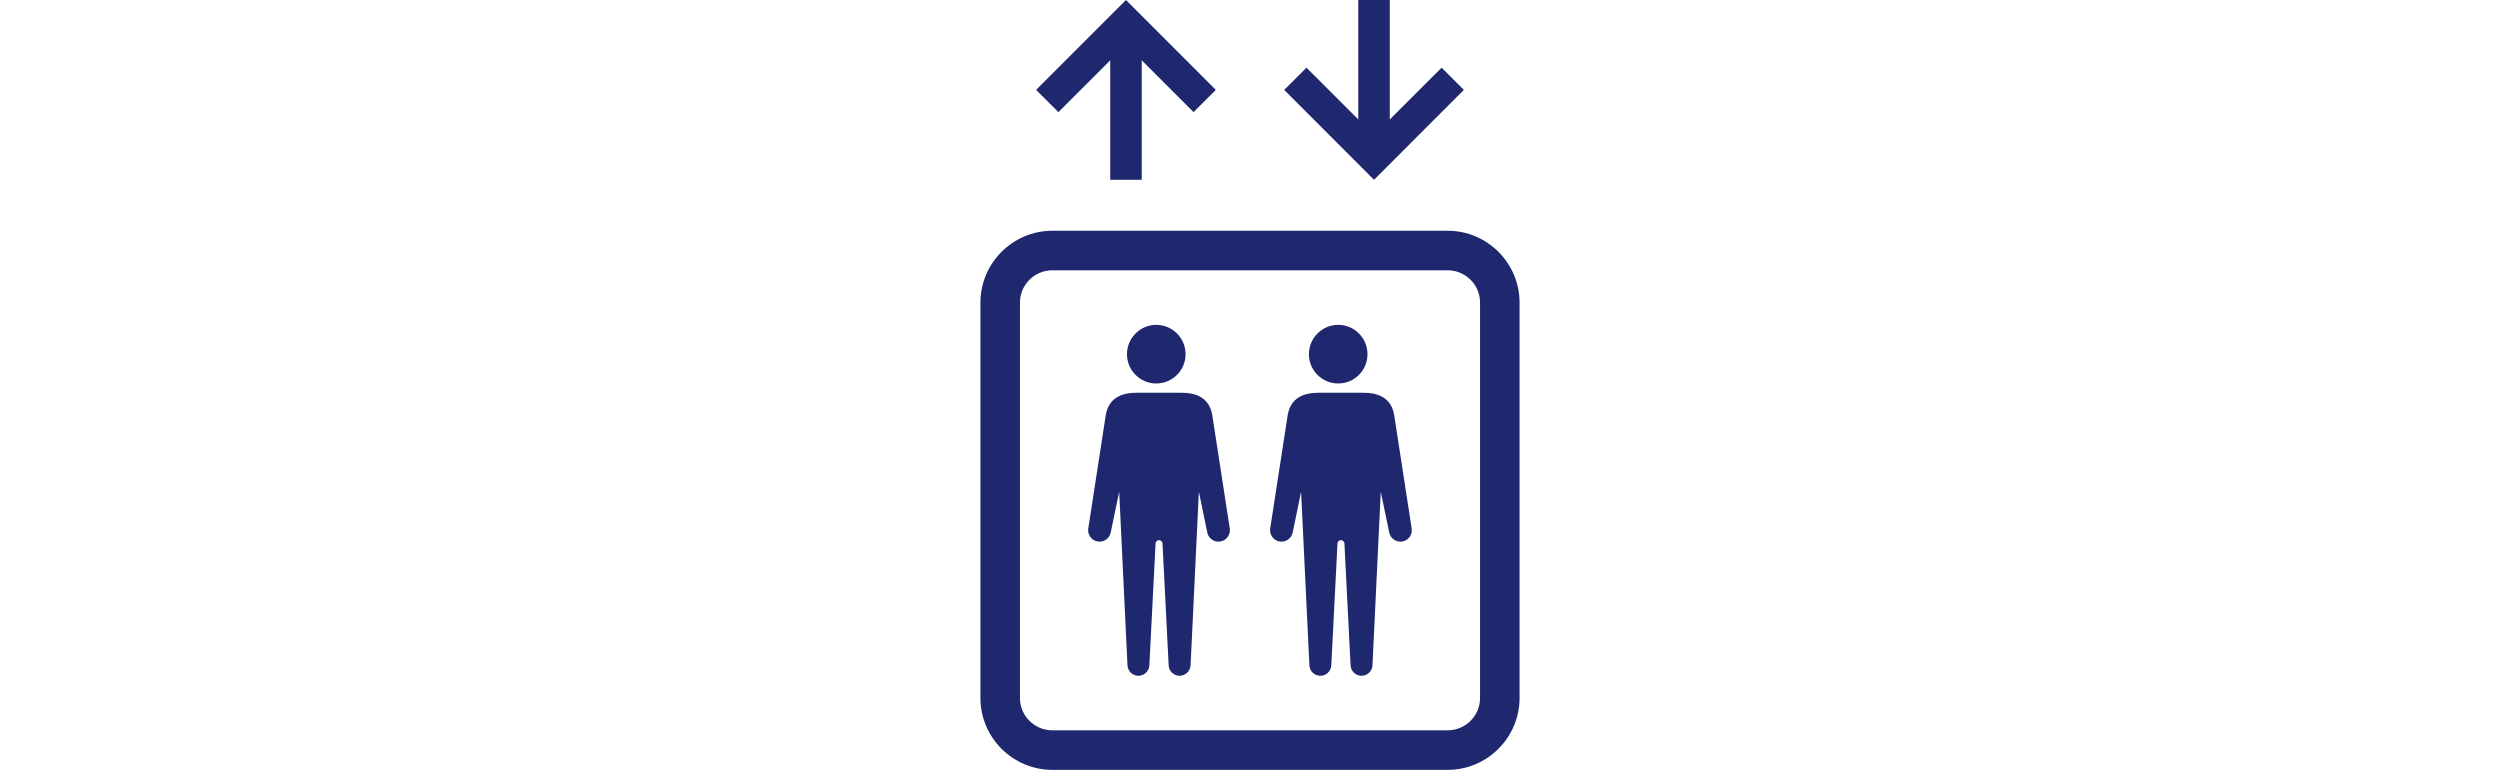 <?xml version="1.0" encoding="UTF-8"?><svg id="a" xmlns="http://www.w3.org/2000/svg" viewBox="0 0 302 93"><defs><style>.b{fill:#1f286f;}</style></defs><g><g><path class="b" d="M143.216,42.787c0,1.952-1.582,3.537-3.537,3.537s-3.541-1.585-3.541-3.537c0-1.952,1.586-3.545,3.541-3.545s3.537,1.593,3.537,3.545Z"/><path class="b" d="M146.496,50.49c-.12-.98-.516-3.044-3.721-3.044h-5.531c-3.205,0-3.601,2.064-3.721,3.044l-2.064,13.395c-.086,.688,.366,1.354,1.058,1.511,.741,.172,1.481-.292,1.653-1.032l1.028-4.966,1.002,20.978c.034,.666,.572,1.219,1.257,1.257,.729,.037,1.35-.531,1.387-1.257l.748-14.726c.012-.239,.21-.411,.442-.396,.21,.007,.381,.179,.396,.396l.744,14.726c.037,.666,.572,1.219,1.253,1.257,.729,.037,1.353-.531,1.395-1.257l1.002-20.978,1.021,4.966c.172,.74,.912,1.204,1.657,1.032,.688-.157,1.144-.823,1.062-1.511l-2.068-13.395Z"/></g><g><path class="b" d="M165.193,42.787c0,1.952-1.582,3.537-3.537,3.537s-3.541-1.585-3.541-3.537c0-1.952,1.586-3.545,3.541-3.545s3.537,1.593,3.537,3.545Z"/><path class="b" d="M168.473,50.49c-.12-.98-.516-3.044-3.721-3.044h-5.531c-3.205,0-3.601,2.064-3.721,3.044l-2.068,13.395c-.082,.688,.374,1.354,1.062,1.511,.744,.172,1.484-.292,1.657-1.032l1.021-4.966,1.002,20.978c.037,.666,.58,1.219,1.26,1.257,.729,.037,1.35-.531,1.387-1.257l.748-14.726c.011-.239,.213-.411,.441-.396,.21,.007,.382,.179,.397,.396l.744,14.726c.037,.666,.572,1.219,1.253,1.257,.733,.037,1.354-.531,1.391-1.257l1.002-20.978,1.028,4.966c.172,.74,.912,1.204,1.653,1.032,.692-.157,1.144-.823,1.059-1.511l-2.064-13.395Z"/></g></g><path class="b" d="M174.882,32.653c2.154,0,3.908,1.75,3.908,3.904v47.76c0,2.154-1.754,3.904-3.908,3.904h-47.764c-2.154,0-3.908-1.75-3.908-3.904V36.557c0-2.154,1.754-3.904,3.908-3.904h47.764m0-4.779h-47.764c-4.775,0-8.683,3.904-8.683,8.683v47.76c0,4.779,3.908,8.683,8.683,8.683h47.764c4.775,0,8.683-3.904,8.683-8.683V36.557c0-4.779-3.908-8.683-8.683-8.683h0Z"/><g><g><polygon class="b" points="127.855 13.544 125.162 10.859 136.018 0 146.87 10.859 144.178 13.544 136.018 5.385 127.855 13.544"/><rect class="b" x="134.115" y="2.693" width="3.807" height="19.026"/></g><g><polygon class="b" points="174.145 8.175 176.838 10.859 165.982 21.719 155.131 10.859 157.822 8.175 165.982 16.334 174.145 8.175"/><rect class="b" x="164.079" width="3.807" height="19.026"/></g></g></svg>